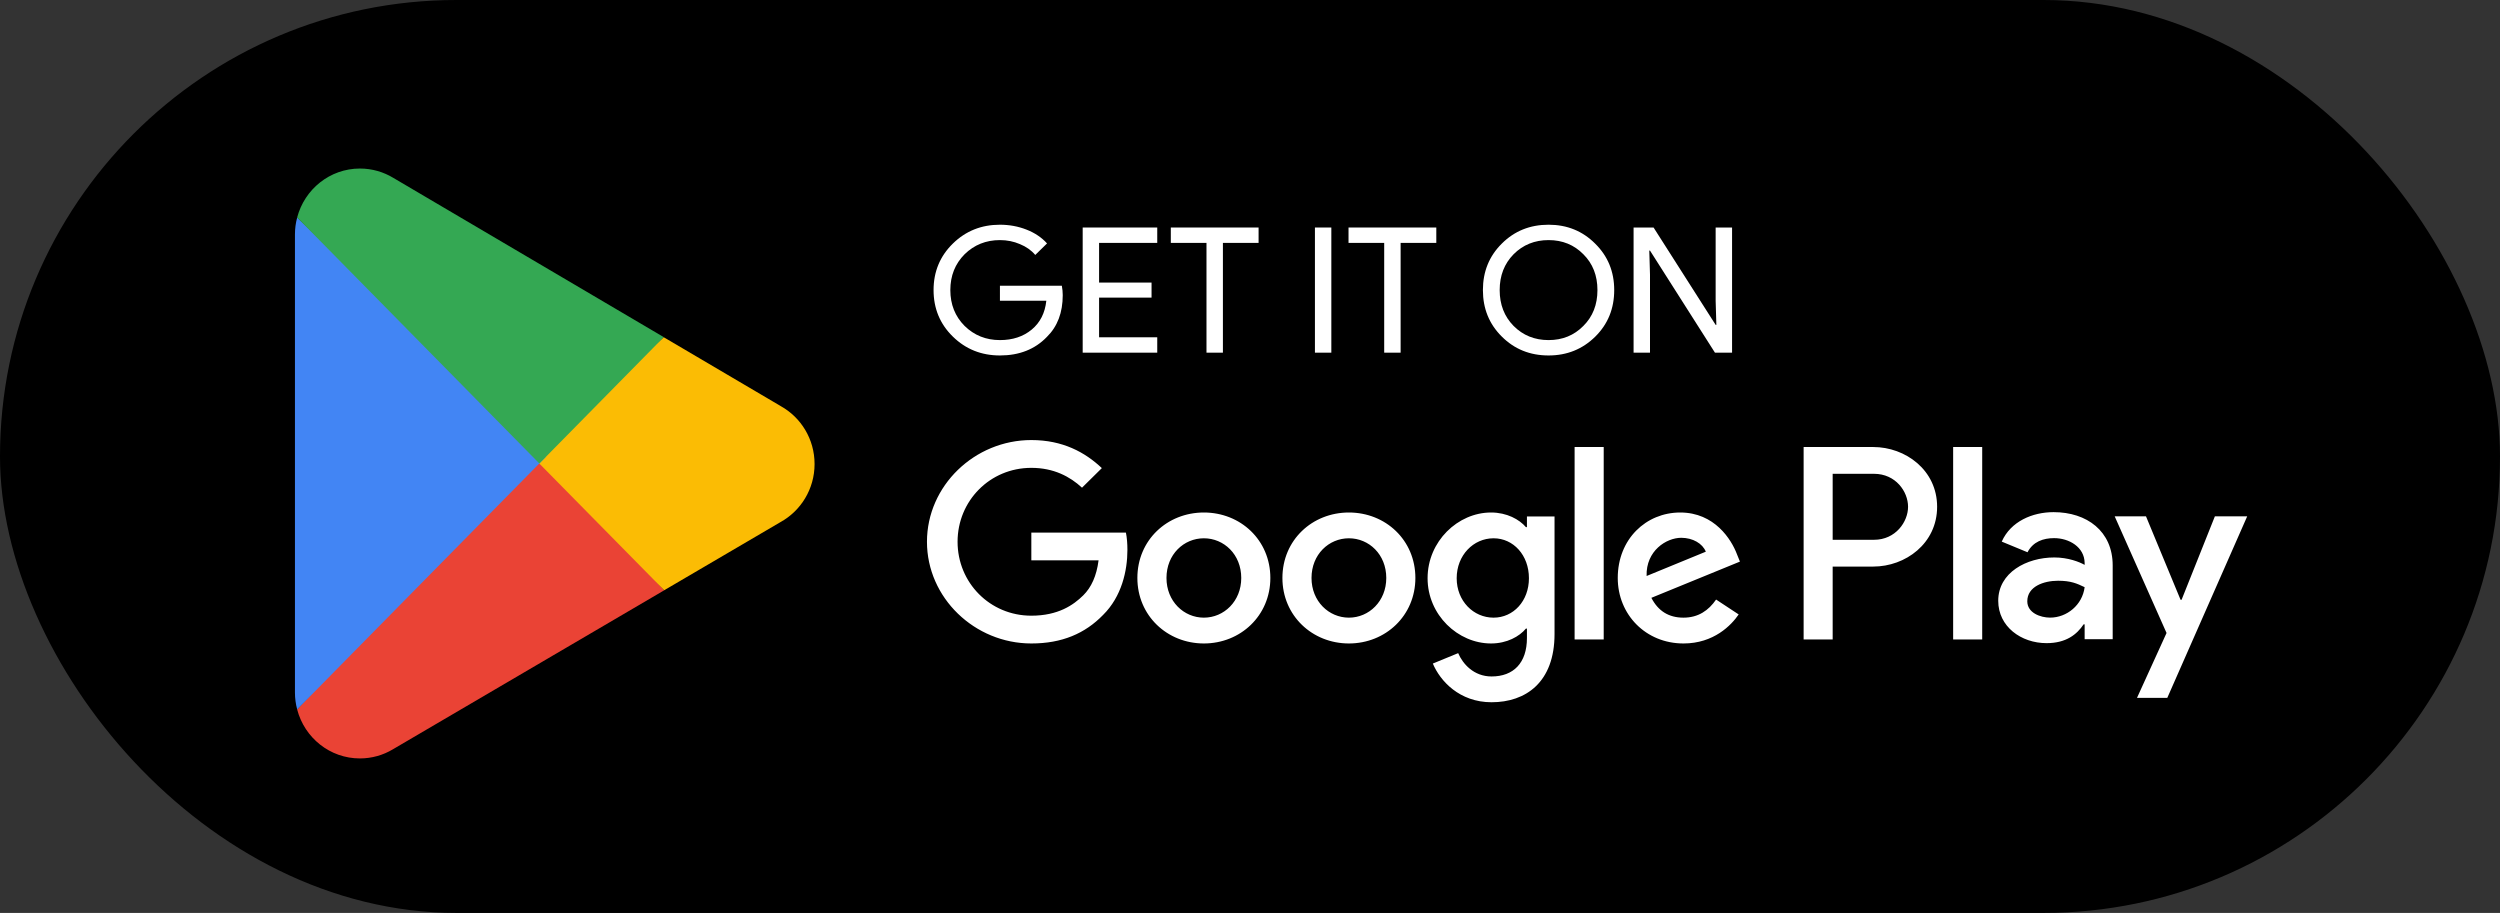 <?xml version="1.0" encoding="UTF-8"?> <svg xmlns="http://www.w3.org/2000/svg" width="178" height="65" viewBox="0 0 178 65" fill="none"><rect x="0" y="0" width="178" height="65" fill="#333333" stroke="none"/><rect width="178" height="65" rx="32.5" fill="black"></rect><path d="M38.273 32.058L21.156 50.51C21.158 50.514 21.158 50.519 21.16 50.522C21.685 52.525 23.486 54 25.624 54C26.479 54 27.282 53.765 27.97 53.353L28.024 53.321L47.291 42.029L38.273 32.058Z" fill="#EA4335"></path><path d="M55.589 28.916L55.572 28.905L47.254 24.008L37.883 32.478L47.288 42.027L55.561 37.179C57.011 36.382 57.997 34.829 57.997 33.039C57.997 31.26 57.026 29.715 55.589 28.916Z" fill="#FBBC04"></path><path d="M21.158 15.488C21.055 15.873 21 16.278 21 16.696V49.303C21 49.721 21.055 50.126 21.159 50.51L38.863 32.529L21.158 15.488Z" fill="#4285F4"></path><path d="M38.401 33L47.259 24.004L28.015 12.671C27.315 12.245 26.499 12 25.626 12C23.487 12 21.684 13.478 21.158 15.483C21.158 15.485 21.156 15.486 21.156 15.488L38.401 33Z" fill="#34A853"></path><path d="M75.667 21.015C75.667 22.26 75.29 23.251 74.536 23.99C73.689 24.869 72.576 25.309 71.195 25.309C69.874 25.309 68.757 24.861 67.842 23.965C66.927 23.069 66.47 21.965 66.47 20.654C66.47 19.344 66.927 18.24 67.842 17.344C68.757 16.448 69.874 16 71.195 16C71.864 16 72.495 16.116 73.088 16.349C73.681 16.581 74.168 16.909 74.549 17.332L73.71 18.153C73.431 17.821 73.067 17.564 72.618 17.381C72.178 17.191 71.704 17.095 71.195 17.095C70.205 17.095 69.366 17.431 68.68 18.103C68.003 18.784 67.664 19.634 67.664 20.654C67.664 21.675 68.003 22.525 68.68 23.206C69.366 23.878 70.205 24.214 71.195 24.214C72.102 24.214 72.855 23.965 73.457 23.467C74.058 22.969 74.405 22.285 74.498 21.414H71.195V20.343H75.603C75.646 20.576 75.667 20.8 75.667 21.015Z" fill="white"></path><path d="M82.396 16.199V17.294H78.255V20.119H81.99V21.19H78.255V24.015H82.396V25.11H77.087V16.199H82.396Z" fill="white"></path><path d="M87.071 17.294V25.11H85.902V17.294H83.362V16.199H89.611V17.294H87.071Z" fill="white"></path><path d="M94.791 25.11H93.623V16.199H94.791V25.11Z" fill="white"></path><path d="M99.724 17.294V25.11H98.555V17.294H96.015V16.199H102.265V17.294H99.724Z" fill="white"></path><path d="M114.932 20.654C114.932 21.974 114.483 23.077 113.586 23.965C112.679 24.861 111.57 25.309 110.258 25.309C108.936 25.309 107.827 24.861 106.929 23.965C106.032 23.077 105.583 21.974 105.583 20.654C105.583 19.335 106.032 18.232 106.929 17.344C107.827 16.448 108.936 16 110.258 16C111.579 16 112.688 16.452 113.586 17.357C114.483 18.244 114.932 19.344 114.932 20.654ZM106.777 20.654C106.777 21.683 107.107 22.534 107.768 23.206C108.437 23.878 109.267 24.214 110.258 24.214C111.248 24.214 112.074 23.878 112.735 23.206C113.404 22.542 113.738 21.692 113.738 20.654C113.738 19.617 113.404 18.767 112.735 18.103C112.074 17.431 111.248 17.095 110.258 17.095C109.267 17.095 108.437 17.431 107.768 18.103C107.107 18.775 106.777 19.626 106.777 20.654Z" fill="white"></path><path d="M117.48 25.11H116.311V16.199H117.734L122.154 23.131H122.205L122.154 21.414V16.199H123.323V25.11H122.104L117.48 17.842H117.429L117.48 19.559V25.11Z" fill="white"></path><path d="M139.064 45.532H141.133V31.828H139.064V45.532ZM157.699 36.764L155.328 42.706H155.257L152.795 36.764H150.566L154.258 45.068L152.154 49.688H154.311L160 36.764H157.699ZM145.966 43.975C145.287 43.975 144.343 43.641 144.343 42.811C144.343 41.754 145.519 41.349 146.536 41.349C147.445 41.349 147.874 41.543 148.426 41.807C148.266 43.076 147.16 43.975 145.966 43.975ZM146.215 36.465C144.717 36.465 143.165 37.117 142.524 38.563L144.36 39.321C144.753 38.563 145.484 38.315 146.251 38.315C147.321 38.315 148.409 38.95 148.426 40.079V40.219C148.052 40.008 147.25 39.691 146.269 39.691C144.289 39.691 142.274 40.767 142.274 42.776C142.274 44.61 143.897 45.792 145.715 45.792C147.107 45.792 147.874 45.174 148.355 44.451H148.426V45.509H150.423V40.255C150.423 37.822 148.587 36.465 146.215 36.465ZM133.429 38.433H130.486V33.735H133.429C134.975 33.735 135.854 35.001 135.854 36.083C135.854 37.146 134.975 38.433 133.429 38.433ZM133.375 31.828H128.418V45.532H130.486V40.34H133.375C135.668 40.34 137.923 38.698 137.923 36.083C137.923 33.469 135.668 31.828 133.375 31.828ZM106.342 43.977C104.912 43.977 103.716 42.794 103.716 41.17C103.716 39.528 104.912 38.326 106.342 38.326C107.753 38.326 108.86 39.528 108.86 41.17C108.86 42.794 107.753 43.977 106.342 43.977ZM108.718 37.532H108.646C108.181 36.984 107.289 36.49 106.163 36.49C103.805 36.49 101.644 38.538 101.644 41.17C101.644 43.783 103.805 45.815 106.163 45.815C107.289 45.815 108.181 45.32 108.646 44.755H108.718V45.426C108.718 47.21 107.753 48.164 106.199 48.164C104.93 48.164 104.144 47.263 103.822 46.503L102.018 47.245C102.536 48.482 103.912 50 106.199 50C108.628 50 110.683 48.587 110.683 45.144V36.772H108.718V37.532ZM112.112 45.532H114.184V31.827H112.112V45.532ZM117.238 41.011C117.185 39.21 118.649 38.291 119.703 38.291C120.525 38.291 121.222 38.697 121.454 39.28L117.238 41.011ZM123.669 39.456C123.276 38.415 122.079 36.49 119.632 36.49C117.202 36.49 115.184 38.379 115.184 41.152C115.184 43.766 117.185 45.815 119.864 45.815C122.026 45.815 123.276 44.508 123.794 43.748L122.186 42.688C121.651 43.465 120.918 43.977 119.864 43.977C118.81 43.977 118.059 43.501 117.577 42.565L123.883 39.986L123.669 39.456ZM73.431 37.921V39.898H78.218C78.075 41.011 77.7 41.823 77.129 42.388C76.432 43.077 75.342 43.837 73.431 43.837C70.483 43.837 68.179 41.488 68.179 38.574C68.179 35.659 70.483 33.311 73.431 33.311C75.021 33.311 76.182 33.929 77.039 34.724L78.451 33.329C77.253 32.198 75.664 31.332 73.431 31.332C69.394 31.332 66 34.583 66 38.574C66 42.565 69.394 45.815 73.431 45.815C75.61 45.815 77.253 45.108 78.54 43.783C79.862 42.477 80.272 40.64 80.272 39.156C80.272 38.697 80.237 38.274 80.165 37.921H73.431ZM85.716 43.977C84.286 43.977 83.053 42.812 83.053 41.152C83.053 39.474 84.286 38.326 85.716 38.326C87.144 38.326 88.377 39.474 88.377 41.152C88.377 42.812 87.144 43.977 85.716 43.977ZM85.716 36.49C83.107 36.49 80.981 38.45 80.981 41.152C80.981 43.837 83.107 45.815 85.716 45.815C88.324 45.815 90.449 43.837 90.449 41.152C90.449 38.45 88.324 36.49 85.716 36.49ZM96.042 43.977C94.613 43.977 93.38 42.812 93.38 41.152C93.38 39.474 94.613 38.326 96.042 38.326C97.471 38.326 98.703 39.474 98.703 41.152C98.703 42.812 97.471 43.977 96.042 43.977ZM96.042 36.49C93.434 36.49 91.308 38.45 91.308 41.152C91.308 43.837 93.434 45.815 96.042 45.815C98.65 45.815 100.775 43.837 100.775 41.152C100.775 38.45 98.65 36.49 96.042 36.49Z" fill="white"></path></svg> 